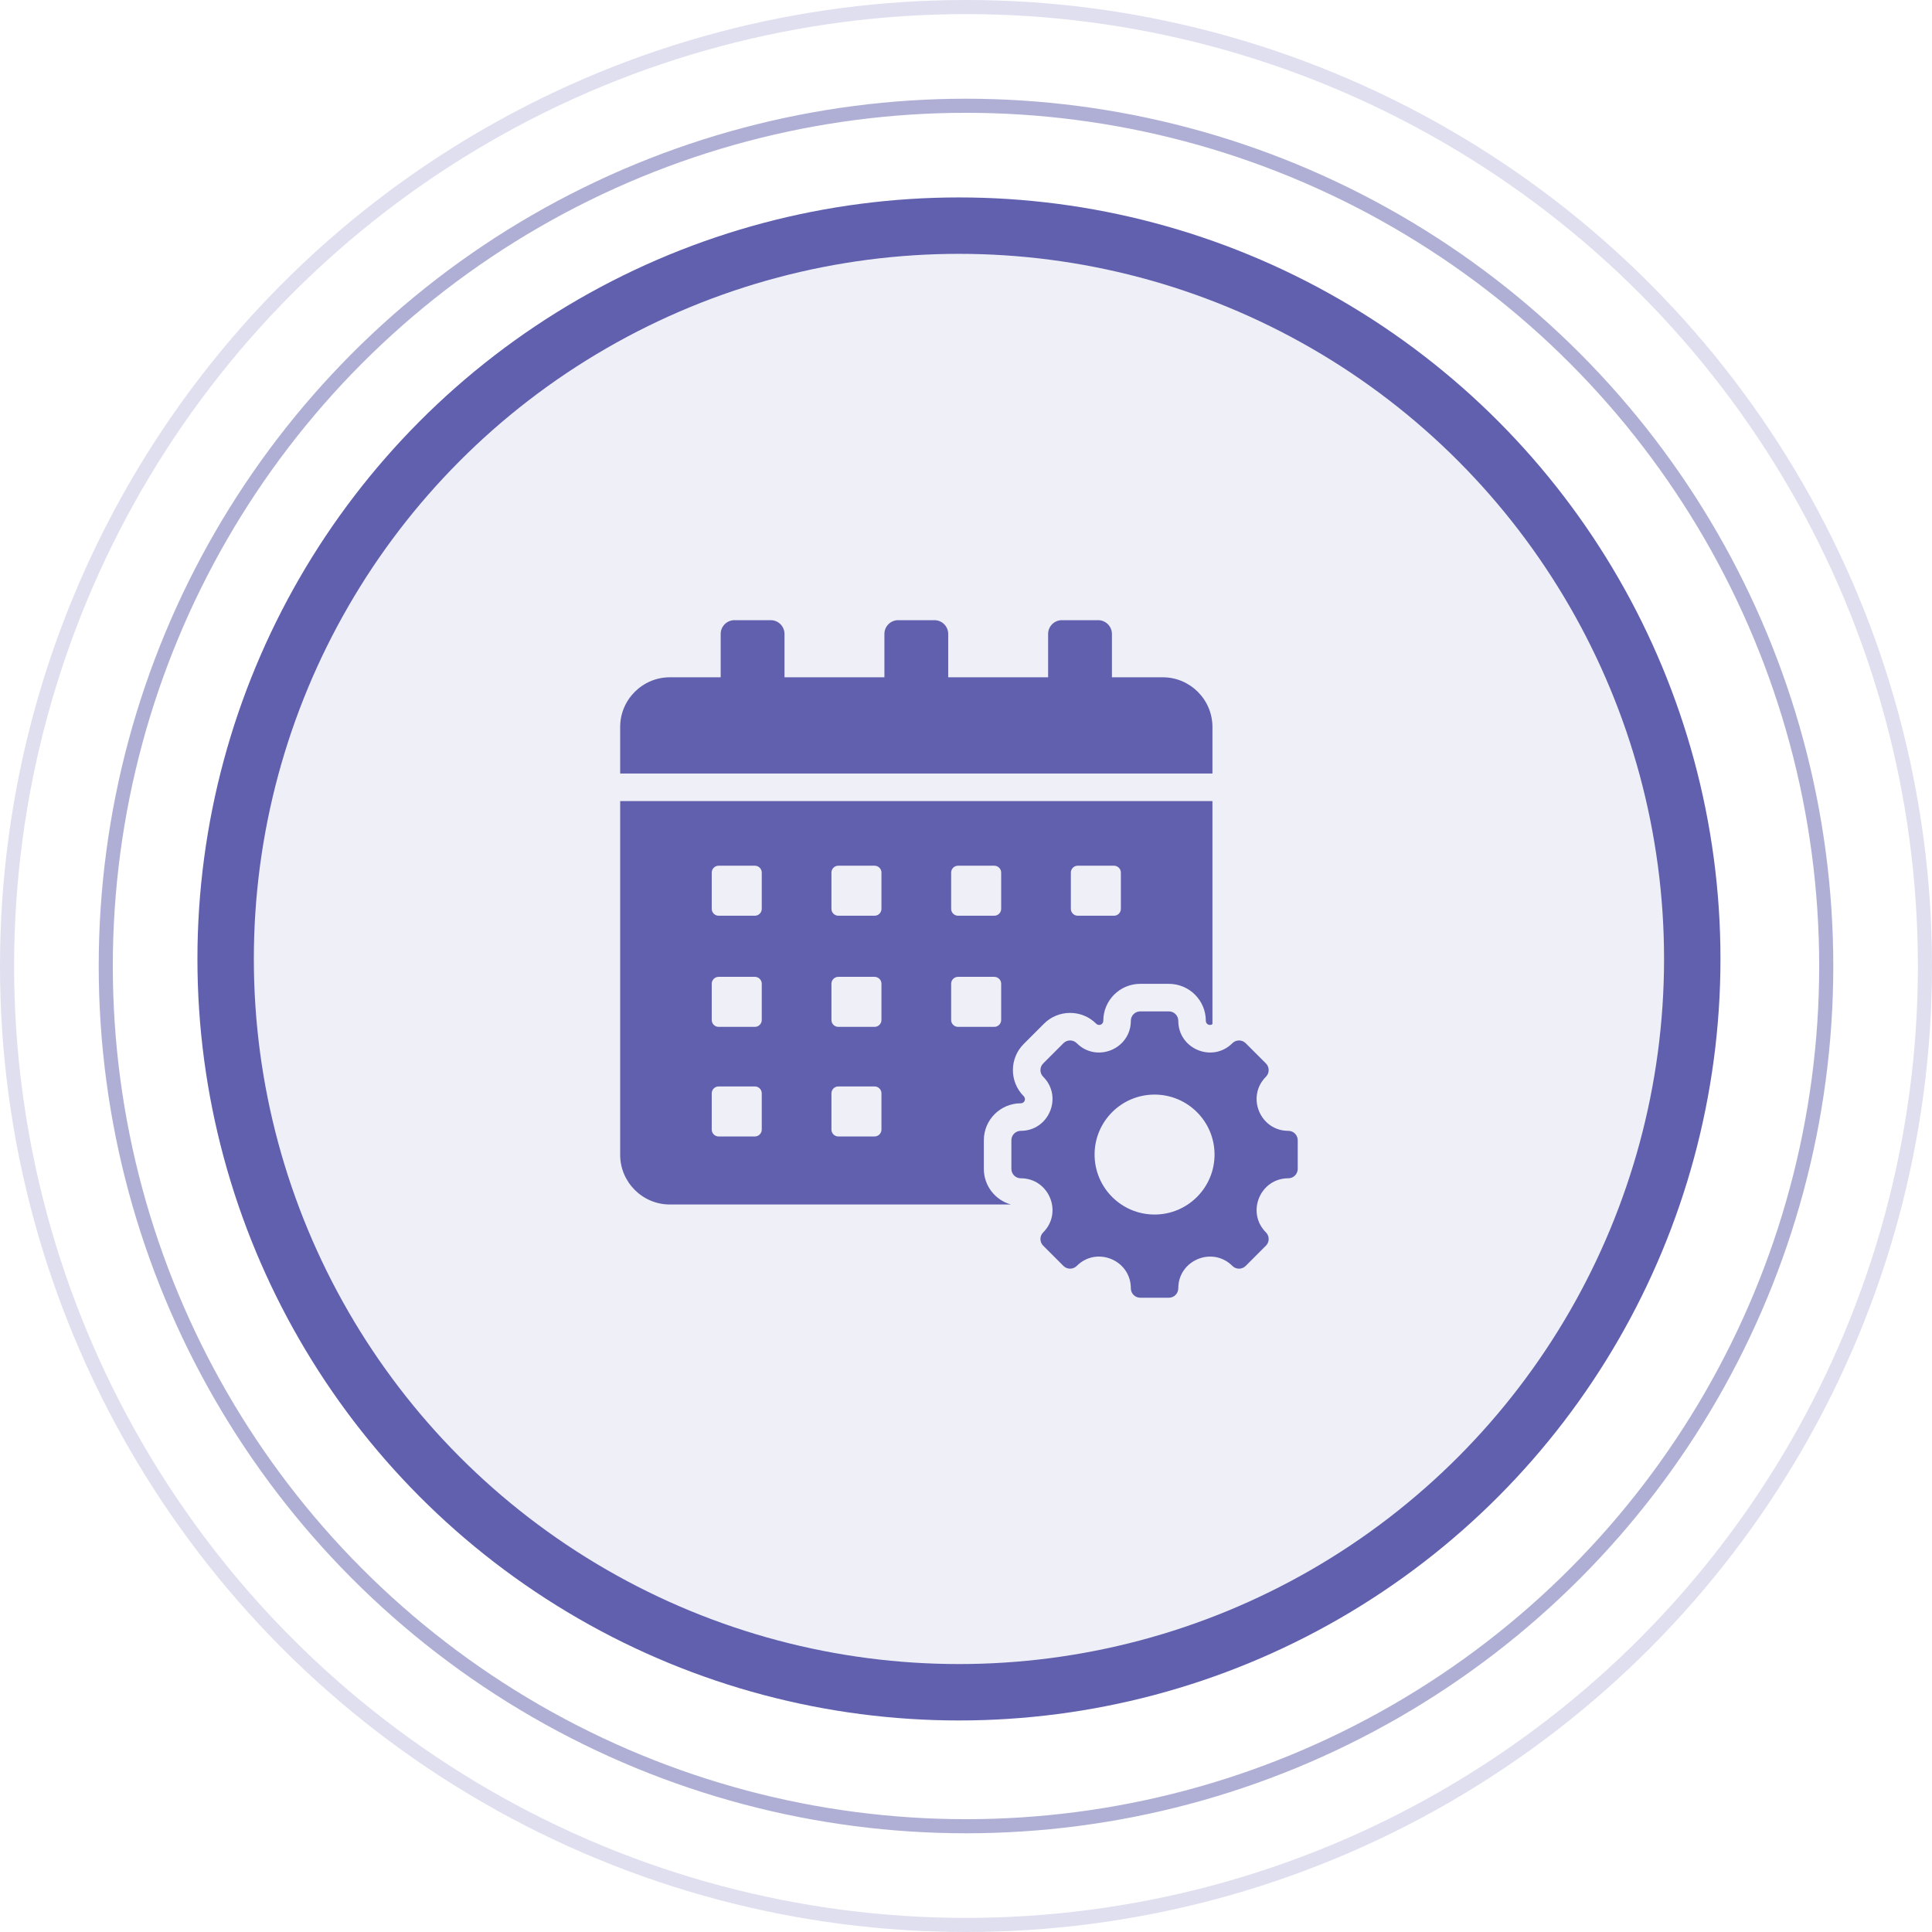 <svg width="137" height="137" viewBox="0 0 137 137" fill="none" xmlns="http://www.w3.org/2000/svg">
<circle cx="68.5" cy="68.5" r="68" stroke="#6060AF" stroke-opacity="0.2"/>
<circle cx="68.5" cy="68.5" r="61" stroke="#6060AF" stroke-opacity="0.5"/>
<circle cx="68" cy="68" r="52" fill="#6060AF" fill-opacity="0.1" stroke="#6060AF" stroke-width="4"/>
<g clip-path="url(#clip0_1_5)">
<path fill-rule="evenodd" clip-rule="evenodd" d="M82.454 48.027C84.391 48.027 85.975 49.611 85.975 51.547V54.851H43.977V51.547C43.977 49.611 45.561 48.027 47.497 48.027H51.104V44.953C51.104 44.415 51.543 43.977 52.081 43.977H54.652C55.19 43.977 55.629 44.415 55.629 44.953V48.027H62.714V44.953C62.714 44.415 63.152 43.977 63.69 43.977H66.261C66.799 43.977 67.238 44.415 67.238 44.953V48.027H74.323V44.953C74.323 44.415 74.762 43.977 75.299 43.977H77.871C78.409 43.977 78.847 44.415 78.847 44.953V48.027H82.454V48.027ZM91.356 83.553C89.357 83.553 88.354 85.975 89.768 87.389C90.028 87.649 90.028 88.072 89.768 88.332L88.332 89.768C88.071 90.028 87.649 90.028 87.389 89.768C85.975 88.354 83.553 89.357 83.553 91.356C83.553 91.725 83.254 92.023 82.886 92.023H80.856C80.487 92.023 80.189 91.725 80.189 91.356C80.189 89.355 77.768 88.352 76.353 89.768C76.092 90.028 75.67 90.028 75.41 89.768L73.974 88.332C73.713 88.072 73.713 87.649 73.974 87.389C75.388 85.975 74.384 83.553 72.385 83.553C72.016 83.553 71.718 83.254 71.718 82.886V80.856C71.718 80.487 72.016 80.189 72.385 80.189C74.384 80.189 75.388 77.767 73.974 76.353C73.713 76.093 73.713 75.67 73.974 75.41L75.41 73.974C75.67 73.714 76.092 73.714 76.353 73.974C77.766 75.388 80.189 74.385 80.189 72.385C80.189 72.017 80.487 71.718 80.856 71.718H82.886C83.254 71.718 83.553 72.017 83.553 72.385C83.553 74.385 85.975 75.388 87.389 73.974C87.649 73.714 88.071 73.714 88.332 73.974L89.768 75.41C90.028 75.67 90.028 76.093 89.768 76.353C88.354 77.767 89.357 80.189 91.356 80.189C91.725 80.189 92.023 80.487 92.023 80.856V82.886C92.023 83.254 91.725 83.553 91.356 83.553ZM81.871 77.618C79.522 77.618 77.618 79.522 77.618 81.871C77.618 84.219 79.522 86.124 81.871 86.124C84.219 86.124 86.124 84.22 86.124 81.871C86.124 79.522 84.219 77.618 81.871 77.618ZM85.975 56.804H43.977V81.891C43.977 83.828 45.561 85.412 47.497 85.412H71.688C70.579 85.106 69.765 84.091 69.765 82.886C69.765 82.209 69.765 81.532 69.765 80.856C69.765 79.409 70.939 78.236 72.385 78.236C72.65 78.236 72.78 77.921 72.593 77.734C71.57 76.711 71.57 75.051 72.593 74.029C73.072 73.55 73.55 73.072 74.028 72.593C75.051 71.57 76.711 71.57 77.734 72.593C77.921 72.78 78.236 72.65 78.236 72.385C78.236 70.939 79.409 69.765 80.856 69.765H82.886C84.332 69.765 85.506 70.939 85.506 72.385C85.506 72.635 85.786 72.765 85.975 72.621V56.804ZM58.958 77.529C58.958 77.26 59.177 77.04 59.446 77.04H62.017C62.286 77.04 62.505 77.26 62.505 77.529V80.099C62.505 80.368 62.286 80.588 62.017 80.588H59.446C59.177 80.588 58.958 80.368 58.958 80.099L58.958 77.529ZM67.446 69.757C67.446 69.488 67.666 69.269 67.935 69.269H70.505C70.774 69.269 70.994 69.488 70.994 69.757V72.328C70.994 72.597 70.774 72.816 70.505 72.816H67.935C67.666 72.816 67.446 72.597 67.446 72.328V69.757ZM50.47 77.529C50.47 77.26 50.689 77.04 50.958 77.04H53.529C53.798 77.04 54.017 77.26 54.017 77.529V80.099C54.017 80.368 53.798 80.588 53.529 80.588H50.958C50.689 80.588 50.47 80.368 50.47 80.099V77.529ZM58.958 61.876C58.958 61.607 59.177 61.388 59.446 61.388H62.017C62.286 61.388 62.505 61.607 62.505 61.876V64.447C62.505 64.716 62.286 64.935 62.017 64.935H59.446C59.177 64.935 58.958 64.716 58.958 64.447L58.958 61.876ZM75.935 61.876C75.935 61.607 76.154 61.388 76.423 61.388H78.994C79.263 61.388 79.482 61.607 79.482 61.876V64.447C79.482 64.716 79.263 64.935 78.994 64.935H76.423C76.154 64.935 75.935 64.716 75.935 64.447V61.876ZM67.446 61.876C67.446 61.607 67.666 61.388 67.935 61.388H70.505C70.774 61.388 70.994 61.607 70.994 61.876V64.447C70.994 64.716 70.774 64.935 70.505 64.935H67.935C67.666 64.935 67.446 64.716 67.446 64.447V61.876ZM50.47 61.876C50.47 61.607 50.689 61.388 50.958 61.388H53.529C53.798 61.388 54.017 61.607 54.017 61.876V64.447C54.017 64.716 53.798 64.935 53.529 64.935H50.958C50.689 64.935 50.47 64.716 50.47 64.447V61.876ZM58.958 69.757C58.958 69.488 59.177 69.269 59.446 69.269H62.017C62.286 69.269 62.505 69.488 62.505 69.757V72.328C62.505 72.597 62.286 72.816 62.017 72.816H59.446C59.177 72.816 58.958 72.597 58.958 72.328L58.958 69.757ZM50.47 69.757C50.47 69.488 50.689 69.269 50.958 69.269H53.529C53.798 69.269 54.017 69.488 54.017 69.757V72.328C54.017 72.597 53.798 72.816 53.529 72.816H50.958C50.689 72.816 50.47 72.597 50.47 72.328V69.757Z" fill="#6060AF"/>
</g>
<defs>
<clipPath id="clip0_1_5">
<rect width="50" height="50" fill="white" transform="translate(43 43)"/>
</clipPath>
</defs>
</svg>
